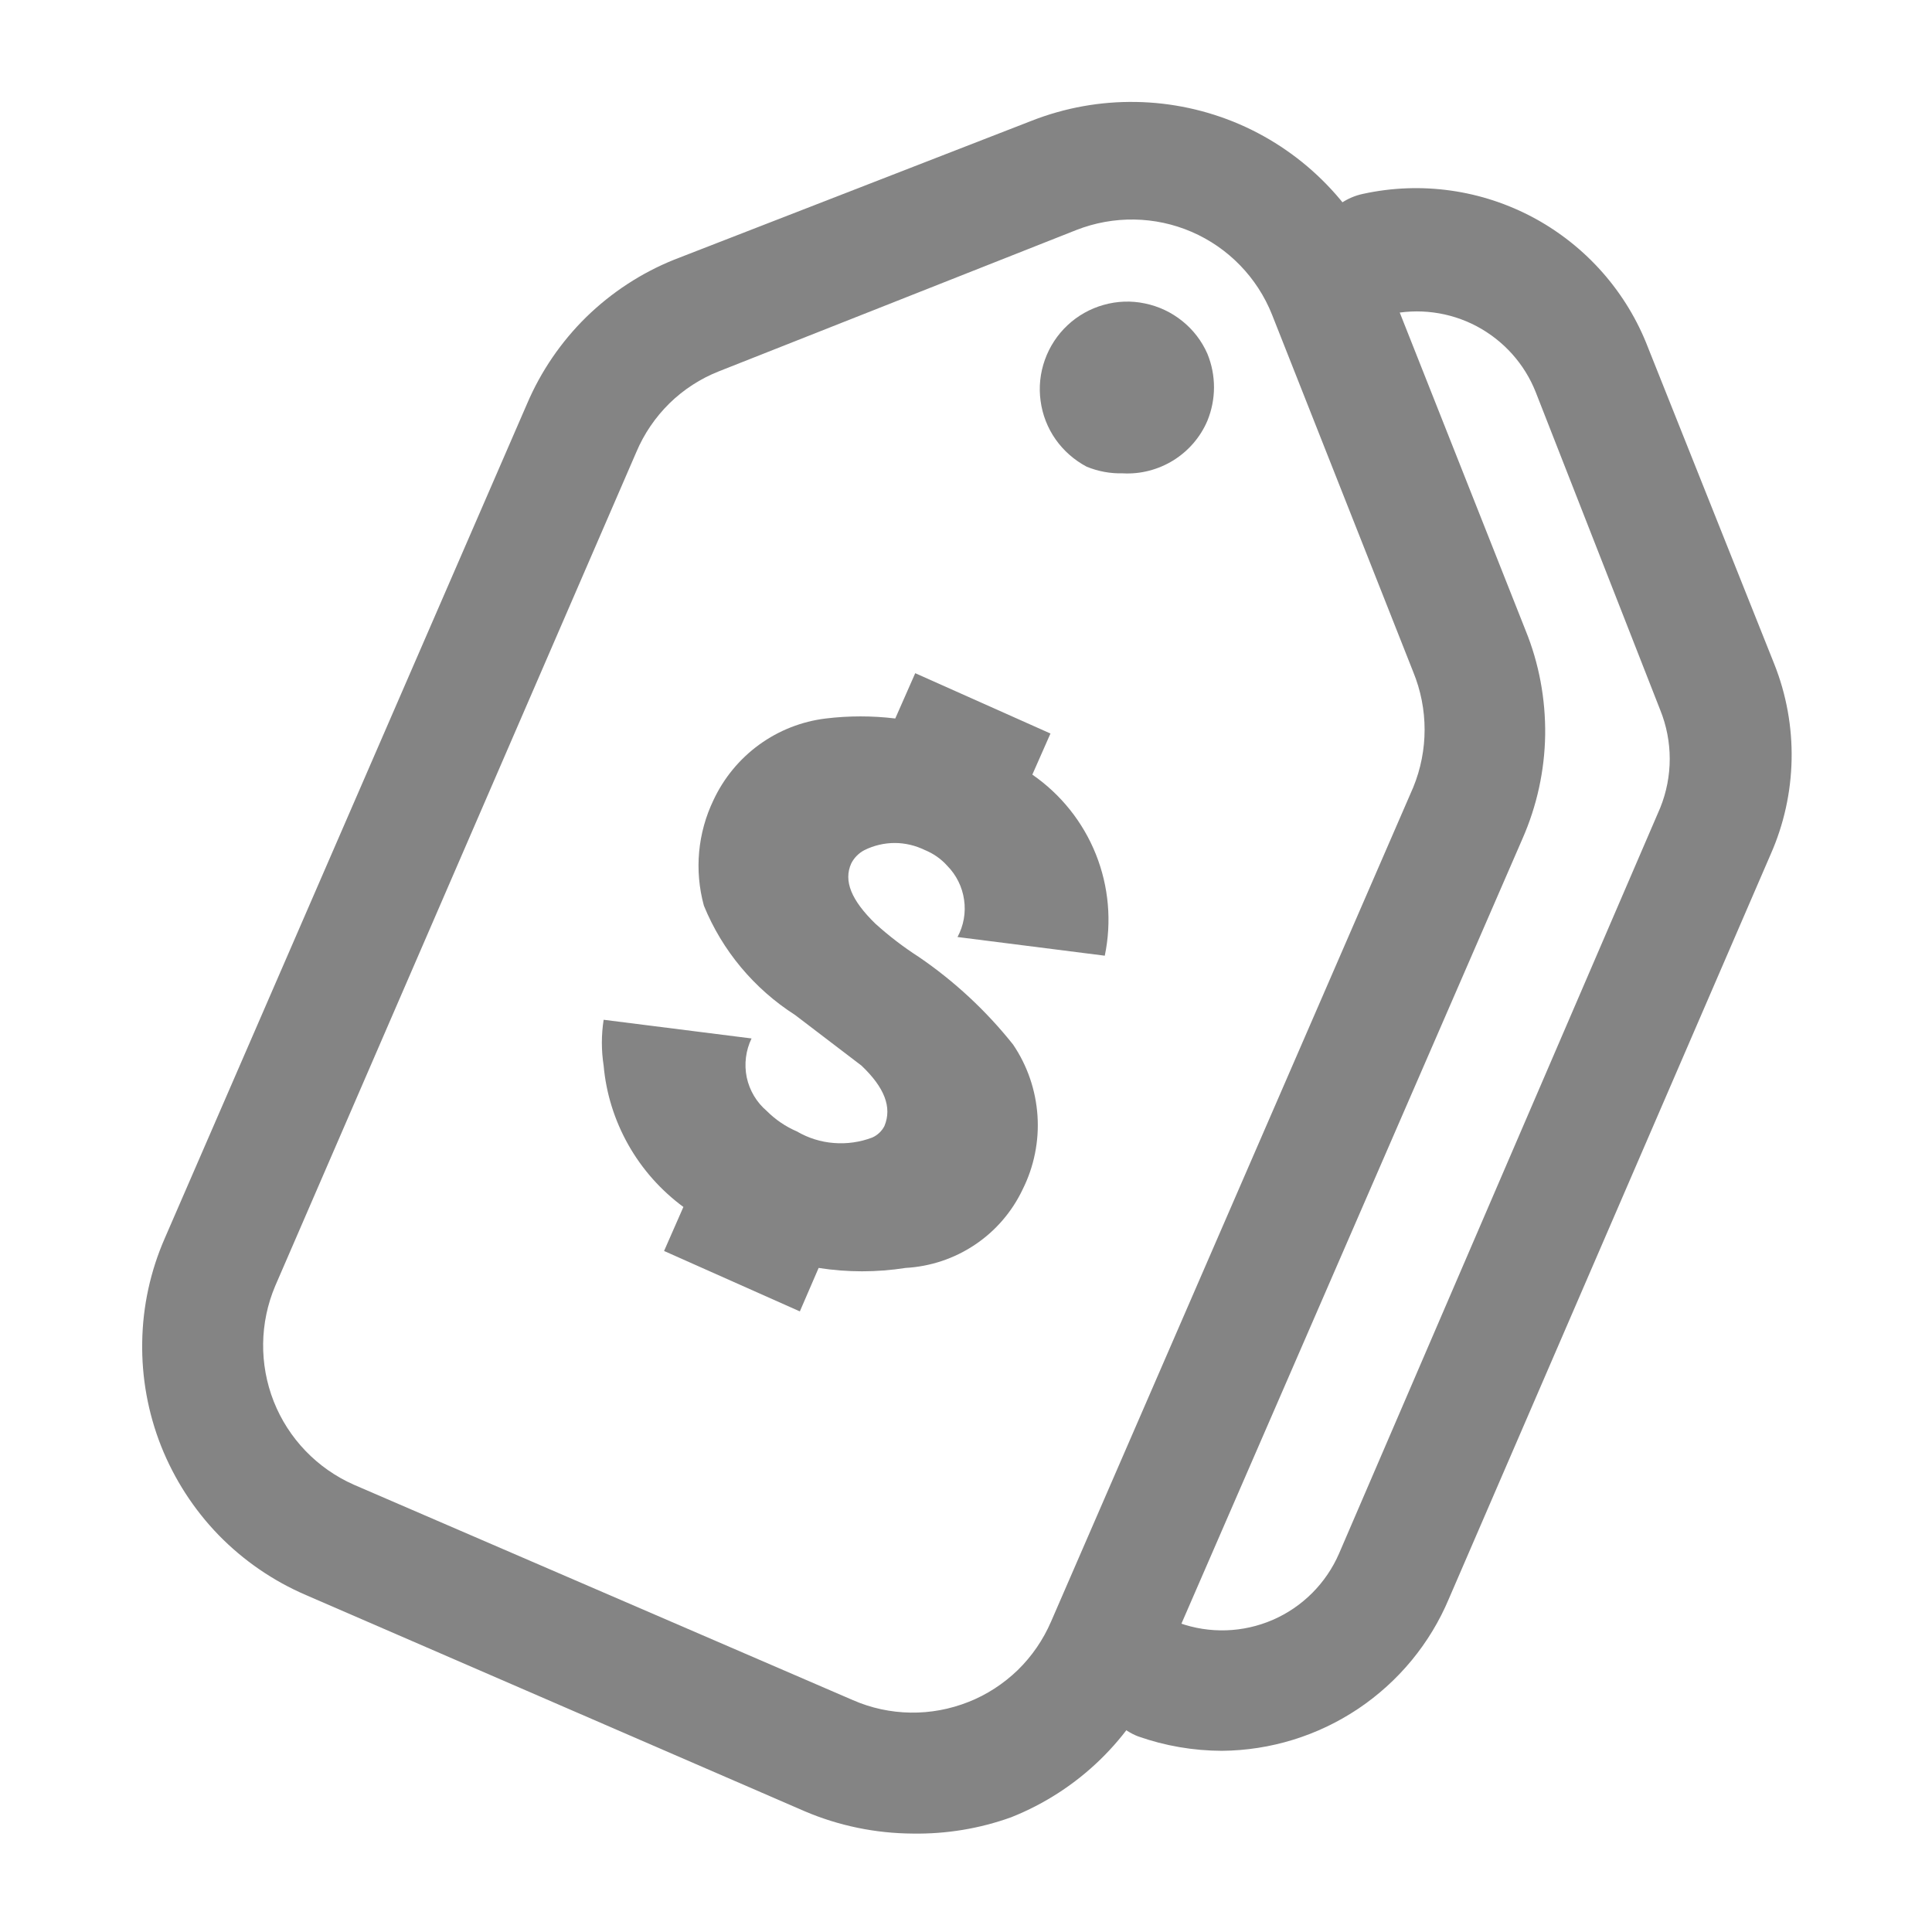 <svg width="18" height="18" viewBox="0 0 18 18" fill="none" xmlns="http://www.w3.org/2000/svg">
<path d="M10.462 4.41C10.346 4.413 10.231 4.392 10.124 4.348C10.009 4.287 9.91 4.2 9.835 4.094C9.76 3.987 9.712 3.864 9.695 3.735C9.677 3.606 9.691 3.475 9.735 3.352C9.779 3.229 9.851 3.119 9.946 3.03C10.041 2.941 10.156 2.876 10.281 2.841C10.407 2.805 10.539 2.8 10.666 2.827C10.794 2.853 10.913 2.909 11.015 2.991C11.116 3.072 11.197 3.177 11.249 3.296C11.331 3.496 11.331 3.72 11.249 3.92C11.184 4.073 11.073 4.201 10.932 4.289C10.791 4.376 10.627 4.419 10.462 4.41Z" fill="#848484"/>
<path d="M8.504 17.083C8.158 17.081 7.816 17.011 7.497 16.875L2.851 14.861C2.546 14.73 2.269 14.54 2.037 14.302C1.806 14.064 1.624 13.782 1.501 13.473C1.379 13.164 1.319 12.834 1.325 12.502C1.33 12.169 1.402 11.841 1.535 11.537L4.91 3.763C5.039 3.46 5.227 3.185 5.462 2.954C5.698 2.724 5.976 2.542 6.282 2.419L9.612 1.125C10.237 0.88 10.933 0.892 11.549 1.158C12.164 1.425 12.649 1.925 12.897 2.548L14.213 5.872C14.339 6.181 14.4 6.512 14.396 6.846C14.391 7.179 14.319 7.508 14.185 7.813L10.81 15.581C10.545 16.198 10.045 16.683 9.421 16.931C9.127 17.037 8.816 17.088 8.504 17.083ZM2.564 11.981C2.419 12.324 2.414 12.71 2.55 13.056C2.687 13.403 2.955 13.681 3.295 13.832L7.947 15.84C8.116 15.914 8.298 15.953 8.483 15.956C8.667 15.959 8.85 15.925 9.022 15.857C9.193 15.79 9.349 15.688 9.482 15.56C9.614 15.431 9.719 15.278 9.792 15.109L13.167 7.335C13.308 6.991 13.308 6.605 13.167 6.261L11.851 2.931C11.713 2.585 11.444 2.308 11.102 2.16C10.761 2.013 10.375 2.007 10.028 2.143L6.699 3.459C6.526 3.527 6.369 3.629 6.237 3.758C6.105 3.888 6 4.042 5.928 4.213L2.564 11.981Z" fill="#848484"/>
<path d="M11.384 16.312C11.118 16.311 10.854 16.266 10.602 16.177C10.466 16.124 10.356 16.019 10.296 15.886C10.236 15.752 10.23 15.601 10.28 15.463C10.329 15.325 10.431 15.212 10.563 15.148C10.694 15.084 10.846 15.074 10.985 15.12C11.269 15.222 11.581 15.212 11.858 15.092C12.135 14.972 12.356 14.75 12.476 14.473L15.468 7.526C15.586 7.234 15.586 6.907 15.468 6.615L14.309 3.656C14.205 3.391 14.009 3.173 13.757 3.039C13.505 2.906 13.214 2.868 12.937 2.931C12.788 2.962 12.632 2.933 12.504 2.849C12.377 2.766 12.287 2.635 12.256 2.486C12.225 2.337 12.254 2.182 12.337 2.054C12.421 1.926 12.551 1.837 12.7 1.806C13.241 1.688 13.806 1.768 14.293 2.031C14.78 2.295 15.157 2.723 15.355 3.24L16.531 6.188C16.643 6.47 16.698 6.773 16.692 7.077C16.686 7.381 16.62 7.681 16.497 7.959L13.499 14.895C13.324 15.312 13.03 15.668 12.654 15.92C12.278 16.172 11.837 16.308 11.384 16.312Z" fill="#848484"/>
<path d="M9.618 7.217C9.884 7.401 10.09 7.659 10.21 7.959C10.33 8.259 10.359 8.588 10.293 8.904L8.921 8.73C8.978 8.624 9 8.502 8.982 8.382C8.965 8.263 8.91 8.152 8.825 8.066C8.768 8.002 8.696 7.952 8.617 7.92C8.529 7.877 8.433 7.854 8.336 7.854C8.238 7.854 8.142 7.877 8.054 7.92C8.001 7.948 7.958 7.991 7.931 8.044C7.857 8.207 7.931 8.387 8.156 8.606C8.282 8.72 8.418 8.824 8.561 8.916C8.892 9.142 9.188 9.417 9.438 9.731C9.572 9.928 9.65 10.157 9.666 10.394C9.682 10.631 9.634 10.869 9.528 11.081C9.429 11.29 9.275 11.469 9.083 11.597C8.891 11.726 8.668 11.8 8.437 11.813C8.168 11.855 7.895 11.855 7.627 11.813L7.452 12.218L6.187 11.655L6.367 11.245C6.157 11.09 5.982 10.893 5.854 10.666C5.726 10.439 5.647 10.188 5.624 9.928C5.602 9.787 5.602 9.642 5.624 9.501L7.002 9.675C6.948 9.787 6.932 9.914 6.957 10.037C6.983 10.159 7.048 10.269 7.143 10.35C7.224 10.431 7.319 10.496 7.424 10.541C7.53 10.603 7.648 10.64 7.769 10.649C7.891 10.659 8.014 10.641 8.127 10.598C8.176 10.576 8.216 10.538 8.24 10.491C8.313 10.316 8.24 10.131 8.026 9.928L7.407 9.456C7.026 9.212 6.729 8.857 6.558 8.438C6.468 8.109 6.5 7.76 6.648 7.453C6.744 7.248 6.89 7.071 7.073 6.938C7.256 6.805 7.47 6.721 7.694 6.694C7.909 6.668 8.126 6.668 8.341 6.694L8.527 6.272L9.787 6.834L9.618 7.217Z" fill="#848484"/>
</svg>
